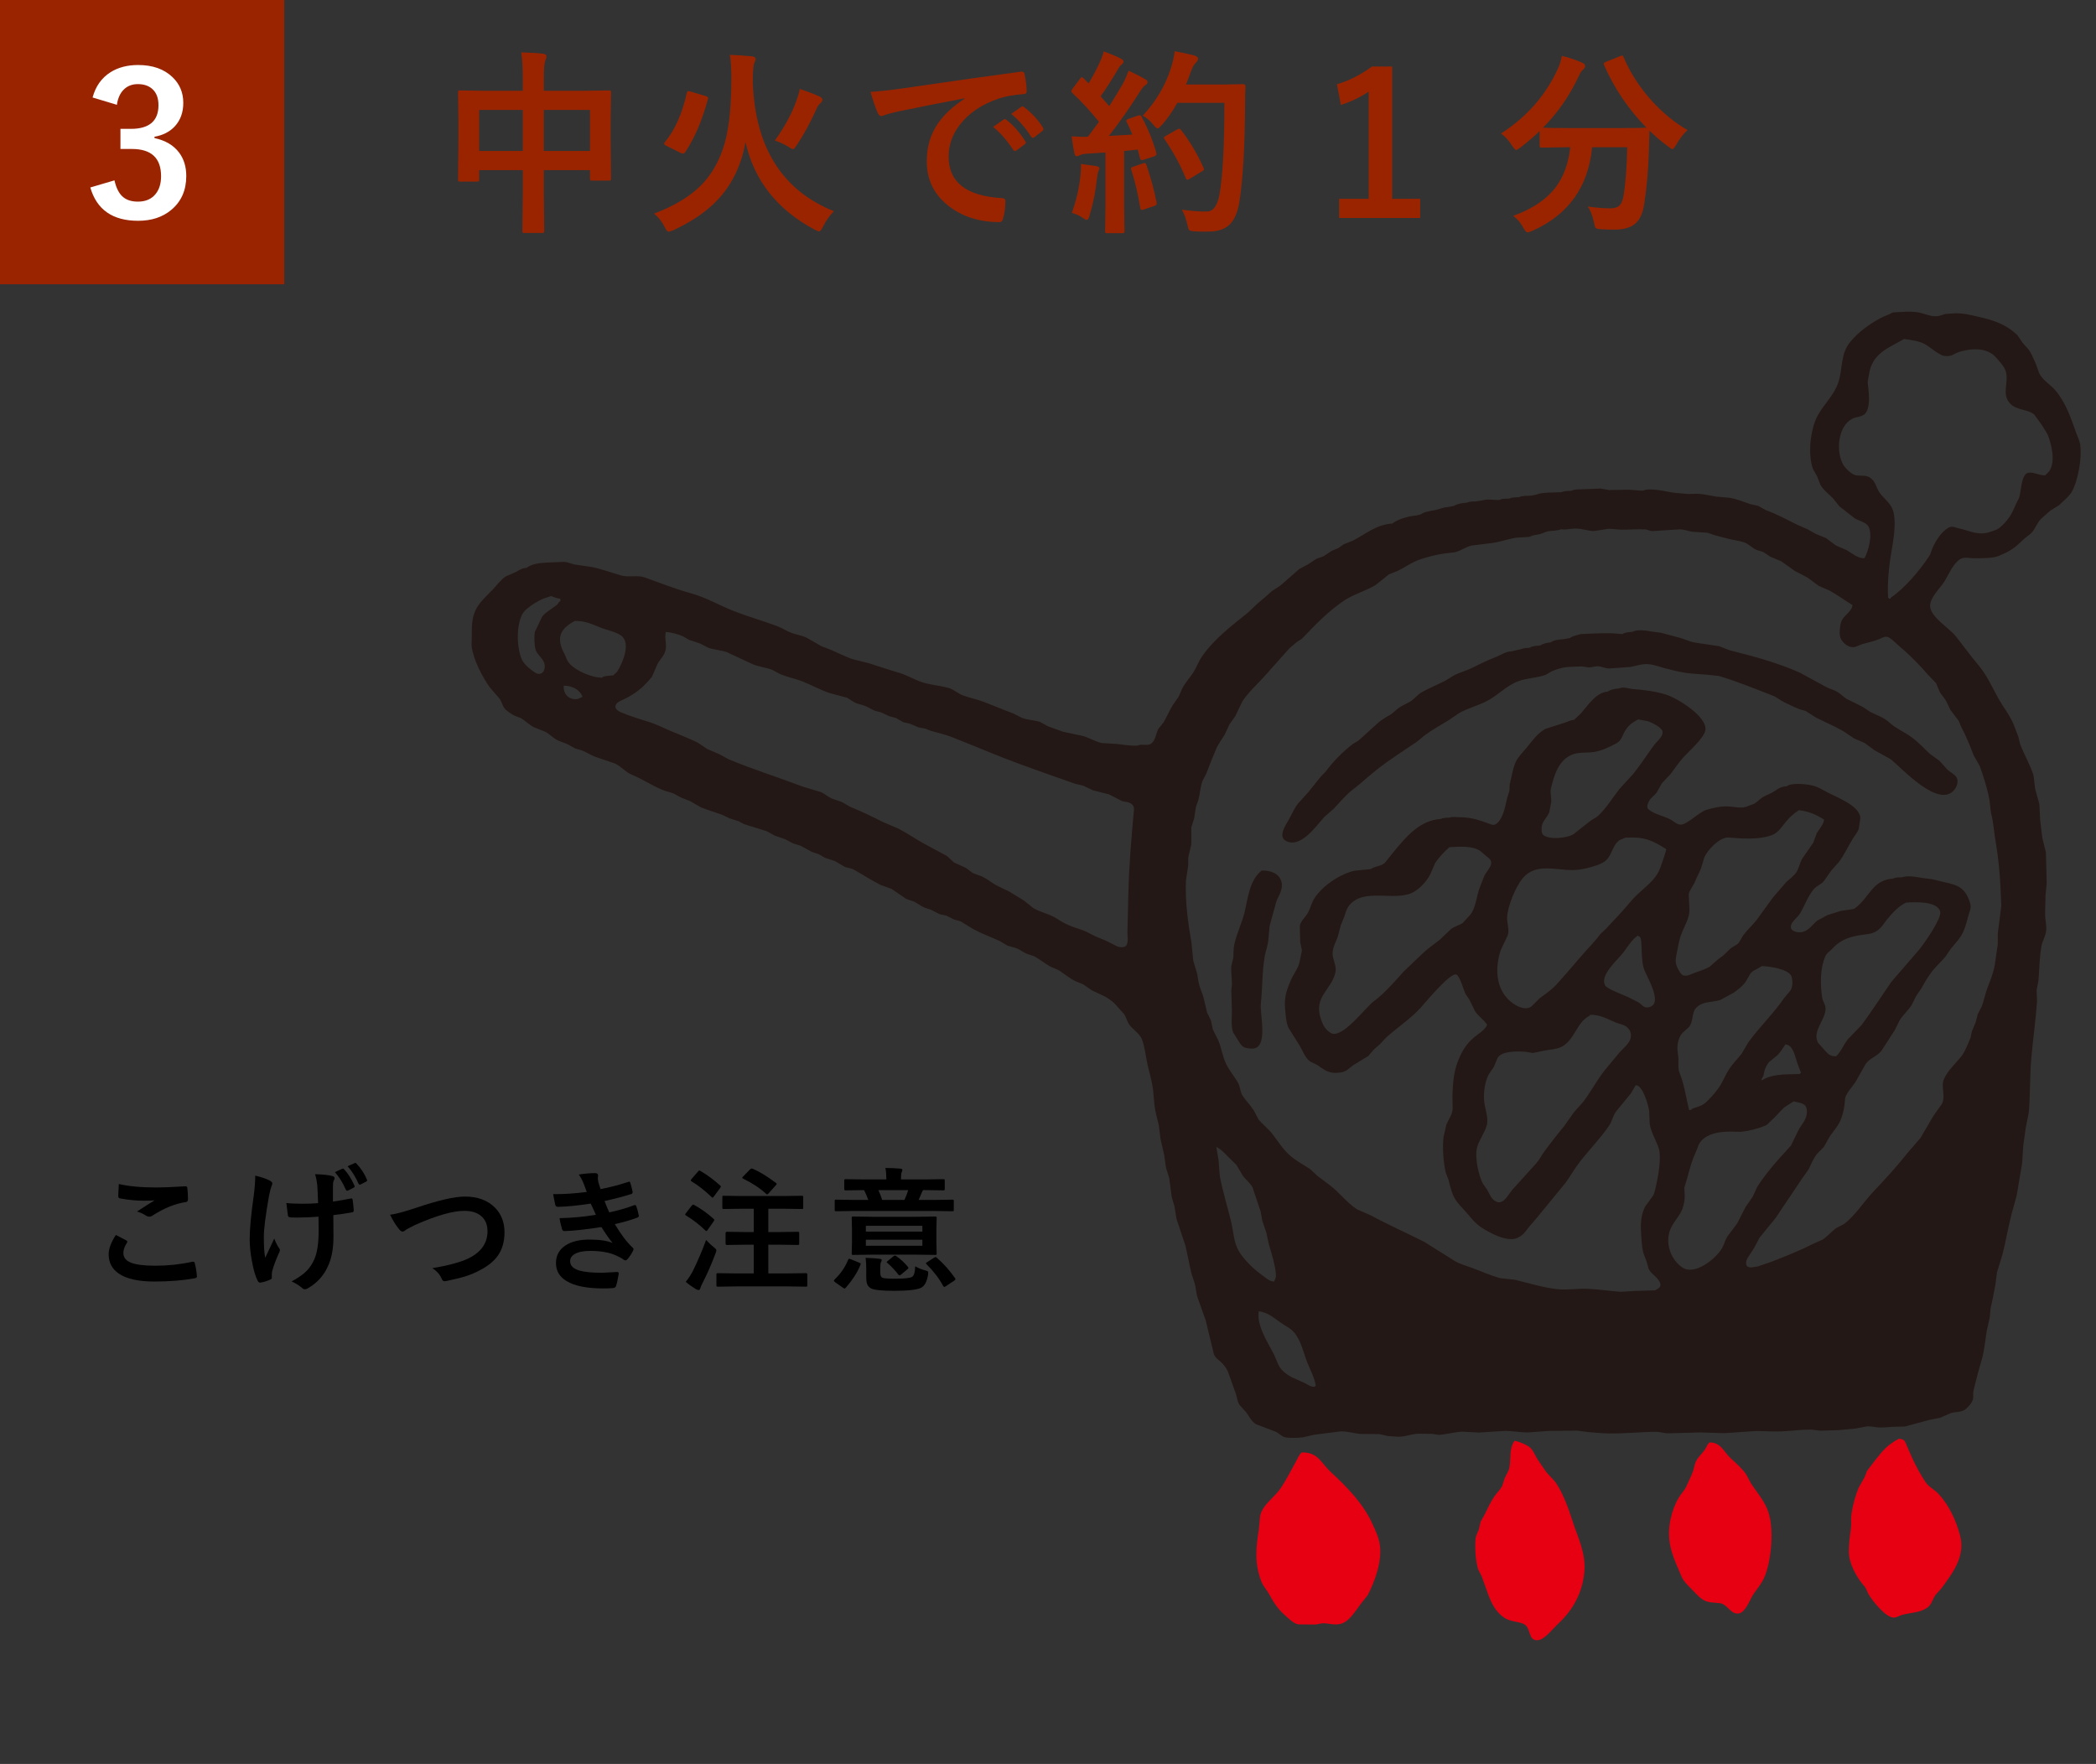 <?xml version="1.0" encoding="UTF-8"?><svg id="b" xmlns="http://www.w3.org/2000/svg" viewBox="0 0 202 170"><rect x="0" y="0" width="202" height="170" fill="#333333" stroke="none"/><defs><style>.c{fill:#fff;}.d{fill:#9b2400;}.e{fill:#e60012;}.f{fill:#231815;}</style></defs><g><path class="d" d="M50.233,5.049c.847,.019,1.549,.062,2.106,.13,.216,.024,.325,.103,.325,.231,0,.124-.031,.251-.093,.381-.105,.241-.158,.752-.158,1.531v1.428h3.683l2.579-.037c.105,0,.167,.013,.186,.037,.019,.025,.028,.084,.028,.177l-.037,2.356v2.199l.037,3.711c0,.092-.011,.151-.032,.176-.022,.024-.079,.037-.172,.037h-1.614c-.105,0-.167-.016-.186-.047-.019-.018-.028-.074-.028-.166v-.799h-4.444v2.338l.037,3.517c0,.099-.013,.157-.037,.177-.025,.018-.081,.027-.167,.027h-1.698c-.099,0-.158-.013-.176-.037s-.028-.08-.028-.167l.037-3.479v-2.375h-4.203v.873c0,.111-.013,.179-.037,.203-.025,.02-.083,.028-.176,.028h-1.614c-.099,0-.158-.016-.176-.046-.019-.025-.028-.087-.028-.186l.037-3.721v-1.957l-.037-2.663c0-.105,.012-.167,.037-.186,.024-.019,.083-.028,.176-.028l2.579,.037h3.442v-1.271c0-1.015-.05-1.824-.148-2.431Zm-4.054,5.548v3.952h4.203v-3.952h-4.203Zm10.678,0h-4.444v3.952h4.444v-3.952Z"/><path class="d" d="M80.365,20.356c-.427,.427-.776,.922-1.048,1.484-.143,.303-.269,.454-.38,.454-.081,0-.226-.055-.436-.166-3.606-1.93-5.823-4.741-6.652-8.434-.143,.755-.306,1.386-.492,1.893-.557,1.608-1.426,2.969-2.607,4.082-.99,.94-2.273,1.778-3.85,2.514-.248,.1-.399,.148-.455,.148-.118,0-.245-.145-.38-.436-.254-.52-.597-.955-1.03-1.309,1.936-.735,3.436-1.636,4.5-2.699,.928-.928,1.633-2.088,2.115-3.479,.557-1.553,.835-3.838,.835-6.856,0-.922-.046-1.676-.139-2.264,.625,.019,1.336,.065,2.134,.14,.229,.037,.343,.123,.343,.26,0,.08-.043,.207-.13,.38-.081,.229-.127,.692-.139,1.392v.584c.253,6.217,2.857,10.32,7.812,12.312Zm-13.814-11.532l1.466,.437c.154,.05,.232,.108,.232,.177,0,.024-.009,.067-.028,.129-.575,2.098-1.308,3.801-2.199,5.112-.062,.08-.127,.12-.195,.12-.043,0-.121-.021-.232-.064l-1.364-.678c-.148-.074-.223-.145-.223-.213,0-.037,.024-.087,.074-.148,.971-1.182,1.673-2.762,2.106-4.74,.031-.118,.08-.177,.148-.177,.031,0,.102,.016,.213,.046Zm8.127,4.713c.958-1.323,1.657-2.622,2.097-3.896,.167-.457,.266-.816,.297-1.076,.779,.267,1.401,.505,1.865,.715,.216,.111,.325,.22,.325,.324,0,.105-.056,.208-.167,.307-.167,.136-.306,.337-.417,.604-.594,1.316-1.222,2.471-1.883,3.46-.173,.266-.294,.399-.362,.399-.081,0-.232-.078-.455-.232-.458-.266-.891-.467-1.299-.604Z"/><path class="d" d="M83.898,8.853c.674-.031,1.682-.14,3.024-.325,5.028-.735,8.832-1.273,11.411-1.613,.043-.007,.08-.01,.111-.01,.173,0,.269,.071,.288,.213,.124,.551,.195,1.107,.213,1.67,0,.192-.121,.288-.362,.288-.86,.056-1.633,.194-2.319,.417-1.664,.569-2.926,1.423-3.785,2.561-.705,.928-1.058,1.942-1.058,3.043,0,2.449,1.685,3.779,5.056,3.99,.278,0,.417,.096,.417,.287,0,.594-.071,1.138-.213,1.633-.05,.266-.167,.398-.353,.398-1.998,0-3.674-.55-5.028-1.65-1.324-1.083-1.985-2.49-1.985-4.222,0-1.379,.362-2.595,1.085-3.646,.587-.848,1.441-1.64,2.561-2.375v-.037c-2.282,.433-4.41,.854-6.383,1.262-.656,.154-1.055,.256-1.197,.306-.241,.099-.38,.148-.417,.148-.161,0-.282-.096-.362-.288-.198-.414-.433-1.098-.705-2.05Zm11.819,3.377l1.002-.705c.043-.031,.083-.046,.121-.046,.043,0,.099,.027,.167,.083,.649,.501,1.249,1.182,1.8,2.041,.037,.05,.056,.093,.056,.13,0,.062-.034,.117-.102,.167l-.798,.594c-.056,.037-.108,.056-.158,.056-.056,0-.111-.04-.167-.121-.594-.902-1.234-1.636-1.92-2.198Zm1.744-1.253l.956-.677c.049-.037,.089-.056,.121-.056,.043,0,.096,.027,.158,.084,.729,.55,1.333,1.202,1.809,1.957,.037,.062,.056,.117,.056,.167,0,.062-.037,.12-.111,.177l-.761,.594c-.056,.043-.105,.064-.148,.064-.062,0-.121-.04-.176-.121-.532-.847-1.166-1.576-1.902-2.189Z"/><path class="d" d="M110.022,11.256c.587,1.088,1.058,2.235,1.41,3.441,.012,.062,.019,.108,.019,.139,0,.111-.083,.192-.25,.242l-1.002,.324c-.068,.019-.124,.027-.167,.027-.081,0-.133-.052-.158-.157l-.232-.862c-.291,.043-.727,.089-1.308,.139v5.223l.037,2.486c0,.1-.013,.161-.037,.186-.025,.02-.081,.028-.167,.028h-1.447c-.105,0-.167-.013-.186-.037s-.028-.083-.028-.177l.037-2.486v-5.074l-1.791,.111c-.297,.019-.529,.071-.696,.158-.105,.062-.201,.092-.288,.092-.111,0-.189-.107-.232-.324-.093-.458-.18-.989-.26-1.596,.464,.031,.854,.047,1.169,.047,.124,0,.26-.004,.408-.01l1.058-1.438c-.798-.996-1.651-1.921-2.561-2.774-.074-.08-.111-.14-.111-.177,0-.03,.043-.111,.13-.24l.705-.938c.074-.111,.136-.167,.186-.167,.037,0,.096,.037,.176,.111l.473,.491c.396-.655,.736-1.292,1.021-1.91,.191-.391,.34-.783,.445-1.179,.692,.254,1.243,.485,1.651,.696,.167,.092,.25,.194,.25,.306,0,.074-.056,.157-.167,.251-.13,.092-.25,.244-.362,.454-.612,1.045-1.172,1.917-1.679,2.616,.513,.588,.792,.906,.835,.955,.371-.581,.798-1.283,1.28-2.105,.223-.414,.417-.854,.584-1.317,.724,.34,1.255,.612,1.596,.816,.154,.087,.232,.183,.232,.288,0,.117-.071,.213-.213,.287-.148,.087-.356,.347-.622,.779-.916,1.447-1.88,2.82-2.895,4.119,1.063-.056,1.818-.099,2.264-.13-.198-.488-.377-.888-.538-1.196-.031-.068-.046-.118-.046-.148,0-.057,.08-.115,.241-.177l.872-.306c.086-.025,.148-.037,.186-.037,.062,0,.121,.049,.176,.148Zm-6.726,9.258c.445-1.225,.724-2.439,.835-3.646,.031-.291,.046-.541,.046-.751,0-.087-.003-.192-.009-.316,.841,.111,1.33,.18,1.466,.205,.216,.037,.325,.114,.325,.231,0,.037-.037,.133-.111,.288-.031,.037-.071,.237-.121,.603-.13,1.256-.371,2.471-.724,3.646-.074,.279-.161,.418-.26,.418-.081,0-.226-.074-.436-.223-.26-.186-.597-.337-1.011-.455Zm6.856-4.768c.074-.025,.13-.037,.167-.037,.068,0,.126,.067,.176,.203,.458,1.386,.779,2.583,.965,3.591,.012,.062,.019,.105,.019,.13,0,.093-.081,.164-.241,.213l-1.002,.344c-.093,.031-.161,.047-.204,.047-.068,0-.115-.065-.139-.195-.229-1.379-.517-2.598-.863-3.655-.025-.074-.037-.127-.037-.157,0-.062,.071-.115,.213-.158l.946-.324Zm-.019-4.602c1.28-1.373,2.186-2.904,2.718-4.593,.179-.569,.3-1.107,.362-1.614,.631,.117,1.246,.25,1.846,.398,.266,.081,.399,.183,.399,.307s-.062,.25-.186,.381c-.186,.154-.365,.476-.538,.965-.198,.562-.343,.949-.436,1.159h3.59l1.911-.037c.154,0,.232,.074,.232,.223-.025,.358-.037,.885-.037,1.577-.019,4.15-.201,7.323-.547,9.519-.167,1.052-.495,1.8-.983,2.245-.452,.414-1.085,.628-1.902,.641l-.677,.009c-.291,0-.542-.009-.751-.028-.297-.018-.473-.059-.529-.12-.05-.056-.108-.229-.176-.52-.124-.569-.3-1.052-.529-1.447,.903,.117,1.614,.177,2.134,.177h.278c.606,0,1.011-.548,1.215-1.643,.315-1.8,.473-4.744,.473-8.832h-4.537c-.452,.811-.946,1.519-1.484,2.125-.21,.229-.35,.343-.417,.343-.074,0-.208-.114-.399-.343-.322-.396-.665-.693-1.03-.891Zm3.692,1.391c.816,1.039,1.537,2.249,2.162,3.628,.031,.062,.046,.111,.046,.148,0,.068-.071,.14-.213,.214l-1.197,.723c-.081,.05-.146,.074-.195,.074-.068,0-.124-.064-.167-.194-.501-1.219-1.166-2.44-1.995-3.665-.062-.086-.093-.148-.093-.186,0-.055,.068-.12,.204-.194l1.067-.603c.08-.05,.145-.074,.195-.074,.049,0,.111,.043,.186,.129Z"/><path class="d" d="M134.17,6.412v12.748h2.7v1.846h-7.812v-1.846h2.848V8.824c-.779,.532-1.673,.962-2.681,1.29l-.38-1.995c1.156-.334,2.282-.902,3.377-1.707h1.948Z"/><path class="d" d="M162.632,12.535c-.371,.328-.736,.802-1.095,1.42-.167,.278-.288,.418-.362,.418-.062,0-.195-.084-.399-.251-.668-.488-1.271-.999-1.809-1.53,0,.049-.019,.677-.056,1.883-.056,1.917-.213,3.689-.473,5.316-.143,.841-.442,1.443-.9,1.809-.452,.353-1.095,.529-1.93,.529-.557,0-.99-.013-1.299-.037-.303-.02-.482-.062-.538-.131-.043-.055-.096-.234-.158-.537-.143-.668-.34-1.176-.594-1.521,.816,.117,1.54,.176,2.171,.176,.42,0,.724-.099,.909-.297,.167-.18,.288-.473,.362-.881,.204-1.194,.325-2.766,.362-4.713h-3.386c-.365,3.828-2.289,6.516-5.771,8.062-.223,.099-.377,.148-.464,.148-.087,0-.22-.151-.399-.454-.254-.477-.575-.857-.965-1.142,1.843-.668,3.204-1.583,4.082-2.746,.773-1.015,1.243-2.304,1.41-3.868h-.232l-2.505,.037c-.099,0-.161-.013-.186-.037-.019-.025-.028-.081-.028-.168v-1.391c-.551,.537-1.163,1.063-1.837,1.576-.229,.168-.368,.251-.417,.251-.081,0-.213-.14-.399-.417-.347-.539-.702-.928-1.067-1.17,2.486-1.602,4.317-3.691,5.492-6.271,.161-.364,.288-.77,.38-1.215,.729,.186,1.385,.408,1.967,.668,.179,.08,.269,.188,.269,.324,0,.087-.05,.183-.148,.288-.167,.13-.312,.331-.436,.603-.897,1.937-2.057,3.615-3.479,5.038,.358,.024,1.156,.037,2.394,.037h5.112c1.392,0,2.214-.013,2.468-.037-1.726-1.75-3.086-3.757-4.082-6.021-.025-.068-.037-.118-.037-.148,0-.057,.071-.115,.213-.177l1.345-.538c.099-.043,.17-.064,.213-.064,.056,0,.105,.055,.148,.166,.655,1.541,1.583,2.966,2.783,4.277,1.039,1.126,2.162,2.038,3.368,2.736Z"/></g><rect class="d" width="27.393" height="27.393"/><path class="c" d="M8.924,9.392c.291-1.076,.866-1.887,1.726-2.431,.736-.464,1.624-.696,2.663-.696,1.397,0,2.501,.391,3.312,1.17,.692,.661,1.039,1.487,1.039,2.477,0,.922-.275,1.68-.826,2.273-.489,.52-1.138,.85-1.948,.992v.13c1.045,.223,1.833,.687,2.366,1.392,.464,.612,.696,1.367,.696,2.264,0,1.373-.482,2.462-1.447,3.266-.835,.699-1.899,1.049-3.191,1.049-2.456,0-3.993-1.07-4.611-3.211l2.329-.686c.173,.772,.46,1.316,.863,1.633,.346,.277,.813,.417,1.401,.417,.736,0,1.302-.244,1.698-.733,.353-.433,.529-1.005,.529-1.716,0-1.75-.937-2.626-2.811-2.626h-1.104v-1.938h1.002c1.775,0,2.663-.761,2.663-2.282,0-.699-.204-1.225-.612-1.577-.347-.303-.807-.454-1.382-.454-.563,0-1.024,.186-1.382,.557-.334,.346-.544,.825-.631,1.438l-2.338-.705Z"/><g><path class="f" d="M200.487,42.912c-.062-.449-.252-.789-.393-1.188-.514-1.445-1.014-2.934-2.006-4.103-.399-.468-.942-.8-1.326-1.282-.334-.418-.374-.864-.589-1.342-.203-.446-.399-.957-.696-1.342l-.514-.575c-.177-.254-.353-.511-.53-.765-1.08-1.062-2.337-1.461-3.75-1.781-.803-.185-1.469-.374-2.407-.334-.26,.019-.522,.04-.781,.061-.355,.08-.599,.235-1.019,.22-.581-.022-1.145-.311-1.701-.39-.739-.109-1.565-.022-2.364,.024-.369,.228-.784,.324-1.161,.532-1.06,.577-2.102,1.306-2.913,2.279-1.008,1.206-.717,2.602-1.185,3.975-.406,1.172-1.335,2.014-1.947,3.097-.704,1.243-1.024,3.701-.481,5.2,.134,.244,.268,.487,.406,.731,.107,.268,.209,.535,.315,.8,.297,.517,.795,.87,1.211,1.302,.203,.251,.402,.501,.602,.752,.471,.371,.939,.739,1.407,1.11,.38,.284,1.113,.407,1.364,.778,.517,.786,.024,2.464-.34,3.124-.656,.038-1.195-.476-1.714-.775-.342-.148-.685-.295-1.032-.444-.324-.241-.652-.484-.976-.725-.316-.126-.628-.254-.945-.383-.278-.157-.559-.315-.84-.471-.311-.136-.623-.27-.933-.406-1.041-.501-1.987-1.045-3.081-1.429-.241-.134-.478-.27-.716-.404-.256-.057-.514-.117-.77-.172-.625-.22-1.27-.479-1.931-.607-.446-.038-.898-.078-1.345-.118-.57-.086-1.182-.241-1.774-.278-.308,.011-.618,.021-.926,.027-.481-.058-1.014-.069-1.512-.141-.712-.104-2.14-.495-2.876-.177-.455-.03-.912-.062-1.367-.094-.626,.01-1.254,.016-1.883,.026l-.805-.139c-.497,.021-.995,.04-1.498,.059-.423,.026-.992-.026-1.335,.158-.308,.018-.692,.003-.942,.134-.538,.032-1.984-.002-2.364,.219-.18,.037-.366,.074-.546,.112-.374,.021-.877-.011-1.179,.147-.308,.019-.696,.005-.942,.136-.302,.018-.72-.021-.942,.134-.449,.026-1.15-.115-1.506,.01-.235,.042-.471,.08-.706,.121-.308,.018-.692,.003-.941,.132-.438,.026-.915,.102-1.249,.313-.209,.038-.42,.077-.629,.115-.428,.026-.733,.185-1.099,.267-.533,.118-1.051,.142-1.473,.438-.155,.037-.311,.072-.468,.109-.676,.04-1.797,.367-2.252,.765-1.572,.093-2.57,1.021-3.817,1.653-.287,.115-.578,.228-.867,.343-.176,.123-.35,.246-.524,.369-.206,.086-.418,.174-.624,.259-.278,.18-.553,.359-.827,.54-.217,.078-.436,.152-.652,.228-.262,.177-.53,.351-.799,.527-.286,.155-.573,.31-.864,.465-.602,.529-1.204,1.054-1.806,1.578-.278,.185-.554,.367-.832,.549-.497,.46-.88,.767-1.367,1.182-.311,.295-.62,.588-.933,.883-1.556,1.255-3.218,2.496-4.429,4.218-.34,.486-.533,1.072-.848,1.56-.347,.522-.762,.969-1.057,1.516-.12,.278-.241,.554-.363,.832-.19,.27-.38,.54-.567,.81-.329,.535-.565,1.12-.874,1.645-.16,.196-.321,.393-.478,.588-.252,.41-.287,1.105-.671,1.426-.402,.332-.926,.011-1.361,.23-.76,.045-1.382-.102-2.073-.163-.471-.029-.939-.059-1.41-.088-.586-.139-1.204-.516-1.806-.68-.637-.136-1.273-.275-1.909-.41-.474-.169-.952-.342-1.426-.513-.259-.142-.521-.289-.783-.431-.581-.179-1.168-.174-1.722-.383-.287-.142-.569-.286-.853-.43-.953-.351-1.883-.755-2.832-1.113-.655-.249-1.348-.39-2.003-.621-.495-.177-.894-.588-1.413-.73-.874-.241-1.872-.292-2.71-.605-.687-.255-1.342-.644-2.052-.85-.985-.289-1.909-.605-2.886-.914-.551-.139-1.104-.279-1.663-.42-.677-.263-1.348-.577-2.012-.877-.305-.115-.61-.233-.917-.351-.482-.279-.969-.559-1.457-.838-.449-.2-.933-.27-1.394-.434-.508-.18-.93-.487-1.434-.672-1.386-.511-2.801-.91-4.156-1.441-1.41-.553-2.67-1.313-4.153-1.718-1.506-.417-2.988-1.013-4.458-1.53-.688-.244-1.525,.016-2.23-.179-.946-.263-1.856-.62-2.832-.818-.556-.081-1.115-.161-1.669-.243-.356-.08-.661-.233-1.043-.254-.548,.026-1.104,.048-1.653,.07-.783,.046-1.385,.113-1.95,.511-.446,.026-.664,.203-1.003,.385-.326,.144-.65,.286-.974,.43-.471,.297-.854,.832-1.254,1.254-.593,.626-1.358,1.281-1.698,2.057-.342,.767-.334,1.522-.334,2.437-.008,.318-.014,.632-.024,.95,.171,1.356,1.008,2.92,1.741,3.985,.321,.366,.636,.728,.95,1.092,.232,.308,.281,.773,.578,1.045,.262,.238,.564,.46,.877,.605,.208,.081,.414,.161,.62,.241,.409,.259,.765,.602,1.182,.848,.394,.158,.784,.311,1.174,.471,.39,.206,.692,.551,1.076,.765,.331,.184,.724,.27,1.064,.439,.24,.133,.479,.264,.724,.396,.227,.069,.452,.134,.684,.2,.414,.174,.816,.438,1.241,.601,.636,.22,1.273,.434,1.912,.653,.583,.271,1.024,.827,1.623,1.076,1.001,.417,1.912,1.019,2.91,1.447,.369,.156,.711,.216,1.086,.351,.262,.141,.521,.279,.783,.42,.284,.112,.567,.222,.851,.334,.343,.198,.684,.393,1.021,.589,.68,.278,1.375,.474,2.071,.73,.233,.113,.468,.225,.704,.339,.281,.086,.565,.174,.845,.262,.179,.096,.356,.188,.533,.286,.733,.232,1.466,.46,2.199,.688,.262,.144,.522,.287,.781,.43,.337,.117,.671,.232,1.005,.347,.24,.131,.482,.259,.727,.388,.246,.077,.492,.155,.736,.232,.364,.2,.73,.395,1.097,.594,.216,.072,.428,.14,.639,.212,.209,.118,.415,.238,.621,.358,.315,.102,.631,.204,.945,.308,.324,.19,.652,.379,.979,.57,.291,.113,.575,.104,.846,.257,.872,.479,1.709,1.043,2.607,1.487,.353,.128,.703,.252,1.049,.379,.473,.324,.941,.645,1.415,.968,.241,.083,.484,.163,.724,.246,.353,.168,.668,.431,1.027,.586,.203,.067,.406,.131,.605,.198,.284,.147,.567,.291,.851,.436,.212,.05,.425,.093,.639,.137,.254,.126,.506,.249,.762,.377l.618,.171c.399,.246,.795,.494,1.195,.738,.818,.444,1.725,.773,2.573,1.159,.256,.152,.509,.305,.768,.454,.273,.078,.545,.155,.816,.23,.35,.128,.693,.41,1.037,.554,.243,.083,.484,.163,.727,.243,.514,.287,.949,.642,1.457,.941,.299,.176,.655,.248,.961,.441,.514,.332,.982,.747,1.54,1.011,.248,.101,.49,.2,.736,.3,.294,.201,.581,.399,.87,.6,.759,.371,1.532,.618,2.175,1.262,.311,.35,.62,.695,.933,1.041,.204,.337,.273,.722,.517,1.04,.358,.454,.995,.846,1.191,1.391,.281,.778,.347,1.623,.543,2.484,.144,.634,.34,1.279,.458,1.961,.141,.8,.125,1.632,.281,2.431,.112,.473,.22,.942,.337,1.417,.053,.422,.102,.842,.158,1.263,.118,.522,.238,1.043,.356,1.565,.062,.414,.118,.826,.177,1.238,.107,.34,.212,.68,.315,1.021,.081,.6,.157,1.201,.235,1.8,.088,.287,.168,.573,.256,.859,.069,.418,.137,.832,.206,1.247,.287,.863,.573,1.722,.861,2.579,.177,.832,.356,1.659,.533,2.492,.097,.433,.305,.877,.406,1.332,.078,.366,.105,.747,.2,1.086,.268,.754,.537,1.505,.805,2.258,.265,1.091,.53,2.177,.792,3.268,.174,.447,.546,.602,.858,.947,.216,.238,.366,.468,.501,.751,.257,.722,.516,1.441,.771,2.163,.128,.423,.134,.773,.402,1.11,.2,.22,.396,.439,.593,.656,.291,.418,.474,.826,.936,1.139,.645,.243,1.286,.489,1.931,.733,.308,.149,.54,.455,.883,.524,.517,.102,1.179,.061,1.728,.002,.342-.078,.679-.161,1.022-.238,.861-.112,1.725-.222,2.589-.332,.615-.019,1.243,.177,1.841,.244,.629,.006,1.263,.011,1.893,.016,.278,.064,.553,.126,.831,.189,.311,.022,.623,.043,.933,.064,.739,.026,1.338-.283,2.033-.287,.425,.005,.843,.006,1.26,.013,.219,.034,.438,.064,.652,.097,.73-.034,1.511-.275,2.277-.308,.533,.029,1.064,.056,1.594,.086,.867-.053,1.734-.11,2.599-.166,.703,.024,1.407,.153,2.15,.155,.658-.048,1.313-.096,1.971-.145,.923-.008,1.848-.019,2.768-.029,.351,.046,.698,.093,1.045,.137,.639,.058,1.351,.118,1.984,.133,1.516,.03,2.974-.142,4.502-.158,.452-.008,.816,.15,1.278,.145,1.03-.026,2.052-.053,3.082-.083l2.301,.07c1.027-.07,2.051-.142,3.073-.212,.783,.016,1.639,.072,2.461,.038,.939-.042,1.888-.18,2.84-.172,.292,.035,.589,.07,.885,.107,.578-.019,1.155-.035,1.728-.053,.553-.05,1.102-.101,1.653-.155,.369-.067,.733-.137,1.102-.209,.406-.019,.73,.083,1.116,.105,.511,.027,.955-.045,1.498-.067,.343-.008,.682-.014,1.025-.021,.786-.211,1.567-.423,2.349-.634,.359-.072,.717-.145,1.076-.219,.347-.148,.684-.299,1.022-.447,.471-.133,1.017-.061,1.397-.364,.316-.259,.703-.677,.743-1.078,.022-.279-.018-.521,.045-.779,.131-.506,.256-1.016,.387-1.525,.161-.569,.321-1.137,.481-1.706,.187-.824,.256-1.596,.396-2.463,.096-.428,.193-.861,.289-1.29,.029-.295,.056-.593,.081-.89,.187-.763,.324-1.565,.474-2.329,.046-.367,.091-.736,.134-1.102,.184-.599,.364-1.199,.549-1.798,.337-1.34,.548-2.643,.894-3.97,.157-.545,.307-1.094,.458-1.639,.176-1.037,.353-2.078,.53-3.118,.038-.578,.075-1.156,.113-1.736,.075-.541,.149-1.108,.233-1.674,.101-.511,.2-1.022,.303-1.535,.139-1.742,.089-3.515,.24-5.232,.157-1.795,.433-3.699,.553-5.504-.013-.339-.029-.672-.045-1.009,.065-.326,.125-.652,.185-.977,.08-1.139,.096-2.167,.276-3.249,.091-.545,.412-.971,.465-1.546,.048-.513-.102-.995-.105-1.495-.006-.594,.04-1.195,.032-1.824,.043-.396,.08-.799,.121-1.198-.026-1-.051-2-.075-3.001-.115-.47-.235-.941-.35-1.412-.069-.575-.141-1.152-.209-1.725-.021-.497-.046-.993-.069-1.493-.134-.497-.271-.997-.409-1.492-.053-.436-.105-.877-.158-1.314-.331-1.024-.896-1.987-1.279-2.961-.062-.254-.125-.509-.187-.763-.15-.387-.297-.778-.446-1.164-.363-.886-.977-1.634-1.445-2.469-.639-1.131-1.148-2.321-2.006-3.324-.76-.893-1.412-1.811-2.139-2.726-.644-.808-2.421-1.829-2.464-2.891-.035-.792,.938-1.703,1.356-2.34,.387-.596,.971-2.054,1.754-2.285,.308-.093,.704-.002,1.014,.006,.626,.011,1.896,.018,2.448-.204,1.1-.454,1.541-.736,2.408-1.589,.283-.284,.632-.438,.898-.776,.315-.407,.439-.845,.808-1.223,.295-.257,.586-.517,.877-.776,.286-.179,.57-.358,.854-.535,.425-.409,.961-.819,1.257-1.334,.559-.985,.973-3.173,.795-4.445M53.012,58.765c-.268,.212-.549,.369-.763,.666-.232,.482-.462,.961-.693,1.444-.099,.412-.065,1.596,.147,1.944,.356,.586,1.048,.966,.708,1.819-.078,.188-.286,.326-.508,.305-.259-.024-.49-.233-.703-.386-.367-.273-.741-.625-.92-1.035-.517-1.182-.527-3.451,.134-4.454,.313-.481,1.417-1.164,1.941-1.369,.256-.085,.505-.173,.759-.257,.292,.123,.564,.211,.885,.263,.003,.078,.01,.158,.013,.236-.147,.01-.236,.263-.34,.359-.217,.157-.439,.31-.658,.465m2.658,8.601c-.835,.117-1.418-.476-1.338-1.286,.765,.002,1.538,.35,1.806,1.081-.155,.069-.311,.136-.468,.204m2.412-2.14c.003,.027,.006,.051,.006,.08-.969,.056-2.638-.668-3.244-1.399-.225-.268-.307-.613-.465-.915-.805-1.532-.406-2.392,1.013-3.149,.961-.027,1.685,.318,2.49,.644,.621,.251,1.407,.375,1.96,.759,1.019,.704,.128,2.749-.375,3.491-.118,.118-.243,.235-.361,.35-.369,.022-.7,.054-1.024,.14m50.659,20.858c-.026,1.27-.062,2.496-.088,3.726-.013,.441,.121,.938-.105,1.297-.169,.256-.589,.192-.84,.118-.315-.16-.632-.318-.947-.474-.379-.196-.775-.334-1.164-.501-.452-.193-.786-.436-1.247-.596-.631-.217-1.254-.407-1.838-.722-.41-.224-.779-.509-1.212-.693-.559-.241-1.187-.417-1.717-.722-.299-.241-.602-.482-.901-.725-.465-.288-.933-.572-1.401-.858-.439-.214-.883-.431-1.326-.648-.474-.271-.858-.607-1.338-.829-.287-.104-.577-.211-.861-.315-.219-.163-.434-.324-.652-.487-.396-.18-.789-.363-1.182-.545-.216-.203-.434-.404-.65-.608-.68-.364-1.359-.731-2.04-1.097-.91-.481-1.731-1.073-2.648-1.548-.474-.198-.952-.401-1.429-.604-1.057-.53-2.086-1.04-3.178-1.477-.291-.165-.577-.329-.867-.494-.311-.107-.628-.212-.939-.319-.396-.179-.704-.482-1.107-.644-.559-.166-1.116-.334-1.672-.498-2.392-.907-4.83-1.672-7.174-2.646-.313-.169-.624-.337-.936-.508-.369-.156-.733-.313-1.102-.469-.321-.214-.645-.43-.966-.642-.87-.418-1.741-.76-2.63-1.129-.714-.299-1.407-.661-2.151-.888-.893-.271-1.776-.545-2.618-.904-.193-.086-.393-.208-.484-.407,0-.006-.003-.01-.006-.016-.105-.404,.347-.616,.624-.739,.907-.418,1.672-.905,2.386-1.687,.163-.177,.321-.358,.481-.538,.18-.415,.361-.835,.546-1.254,.252-.46,.632-.776,.767-1.286,.16-.62-.118-1.199,.038-1.798,.473,.013,1.257,.228,1.663,.422,.187,.11,.374,.217,.561,.327,.359,.121,.714,.238,1.073,.358,.262,.136,.521,.27,.783,.402,.569,.204,1.267,.244,1.816,.439,.827,.385,1.647,.768,2.471,1.153,.612,.26,1.289,.305,1.912,.557,.232,.128,.462,.252,.693,.377,.698,.31,1.503,.449,2.217,.736,.87,.35,1.728,.826,2.63,1.123,.553,.149,1.107,.295,1.659,.444,.233,.15,.468,.297,.701,.444,.375,.19,.791,.22,1.168,.404,.252,.128,.501,.257,.752,.387,.208,.054,.417,.109,.626,.165,.278,.128,.556,.255,.834,.387,.196,.051,.393,.102,.589,.152,.262,.145,.521,.289,.776,.433,.19,.037,.38,.077,.569,.115,.28,.12,.561,.238,.839,.359,.228,.045,.455,.089,.684,.133,.174,.069,.347,.136,.517,.204,.684,.195,1.391,.353,2.052,.612,2.18,.853,4.33,1.792,6.539,2.598,1.771,.645,3.555,1.278,5.341,1.901,.249,.056,.495,.112,.741,.169,.316,.152,.631,.302,.949,.454,.521,.133,1.045,.262,1.567,.395,.399,.206,.795,.414,1.195,.621,.358,.129,.76,.077,1.045,.374,.128,.131,.166,.307,.15,.498-.235,2.654-.481,5.328-.533,8.033m10.627,34.464c-.487-.847-.502-1.894-.746-2.891-.34-1.383-.799-2.875-1.07-4.299-.04-.524-.083-1.049-.125-1.572-.072-.418-.141-.837-.216-1.258,.513,.255,.827,.648,1.236,1.051,.236,.233,.471,.465,.711,.695,.203,.343,.402,.685,.605,1.027,.297,.41,.703,.688,.942,1.132l.786,2.349c.053,.286,.104,.569,.15,.858,.134,.388,.262,.775,.396,1.161,.109,.441,.174,.913,.302,1.334,.254,.842,.527,1.723,.615,2.65,.022,.233-.022,.468-.153,.642,.003,.027,.003,.051,.006,.078-.433,.027-.845-.375-1.175-.609-.818-.578-1.79-1.522-2.265-2.348m7.358,13.021c0,.027,.003,.049,.003,.08-.426,.026-.676-.198-1.006-.363-.805-.396-1.57-.575-2.225-1.3-.35-.391-.484-.95-.711-1.415-.549-1.102-1.725-2.819-1.476-4.205,.845,.144,1.31,.522,1.996,1.025,.452,.334,1.035,.585,1.407,1.022,.68,.805,.904,1.985,1.294,2.963,.287,.716,.668,1.364,.795,2.188-.024,.002-.053,.003-.078,.005m16.305-27.413c-.089-.84,.075-1.974,.454-2.64,.161-.228,.318-.457,.474-.687,.128-.297,.249-.596,.374-.896,.433-.663,1.875-.626,2.667-.57,.243,.04,.484,.078,.724,.117,.364-.073,.733-.15,1.1-.227,.562-.109,1.124-.12,1.613-.345,1.308-.609,1.482-2.41,2.779-3.028-.003-.026-.003-.051-.005-.078,1.038-.03,1.674,.409,2.527,.751,.308,.126,.738,.184,1.009,.402,.272,.216,.412,.447,.428,.827-.013,.097-.022,.195-.032,.291-.139,.511-.736,.982-1.088,1.381-.462,.559-.93,1.118-1.394,1.672-.765,.974-1.364,2.111-2.097,3.079-.286,.321-.57,.636-.858,.955-.302,.43-.605,.859-.91,1.287-.347,.436-.696,.87-1.043,1.306-.276,.387-.596,.765-.885,1.161-.291,.396-.478,.815-.831,1.211-.76,.846-1.525,1.688-2.285,2.527-.34,.391-.562,.909-1.024,1.155-.196,.105-.393,.077-.573-.018-.474-.259-.596-.725-.85-1.15-.134-.192-.272-.388-.409-.58-.399-.767-.783-2.468-.564-3.423,.157-.679,.714-1.402,.933-2.134,.222-.752-.157-1.583-.235-2.348m-14.607-14.262c-.006-.586,.321-1.105,.497-1.619,.096-.369,.196-.738,.292-1.108,.125-.303,.246-.61,.372-.914,.112-.367,.204-.719,.465-1.022,1.378-1.656,4.223-.396,5.973-1.156,.695-.305,1.447-1.097,1.803-1.795,.158-.361,.318-.727,.478-1.091,.348-.553,.885-1.102,1.366-1.538,1.024-.061,2.209-.153,2.985,.359,.196,.169,.39,.335,.58,.501,.225,.176,.509,.358,.471,.7-.05,.396-.455,.81-.645,1.164-.16,.406-.318,.811-.478,1.217-.286,.776-.364,1.933-.894,2.57-.248,.271-.497,.541-.743,.81-.363,.216-.762,.308-1.099,.559-.374,.355-.751,.708-1.126,1.065-.501,.399-1.048,.76-1.522,1.204-.648,.62-1.3,1.236-1.95,1.854-.917,1.025-1.797,2.062-2.86,2.848-.823,.609-3.078,3.71-4.154,3.046-.527-.329-.752-.765-.936-1.319-.752-2.217,1.038-2.795,1.401-4.541,.125-.634-.268-1.137-.275-1.794m16.819-3.522c.056-1.062,.815-2.88,1.463-3.686,1.236-1.533,3.116-.838,4.814-.83,.776,0,1.656-.22,2.343-.452,.412-.141,.832-.332,1.113-.711,.399-.546,.493-1.273,1.083-1.718,.196-.078,.39-.163,.583-.243,1.827-.107,2.57,.246,3.946,1.113-.062,.217-.131,.431-.196,.65-.241,.688-.409,1.41-.858,2.009-.666,.872-1.626,1.474-2.337,2.33-.781,.931-1.607,1.81-2.44,2.691-.177,.168-.351,.331-.53,.497-.508,.7-1.148,1.322-1.722,1.988-.826,.958-1.669,1.955-2.539,2.908-.495,.537-1.041,.872-1.584,1.289-.272,.273-.543,.541-.815,.81-.652,.414-1.503-.085-1.984-.487-1.476-1.228-1.525-3.295-.936-5.017,.216-.446,.428-.893,.644-1.338,.211-.61-.085-1.152-.048-1.803m4.221-12.371c.302-1.295,.77-2.872,2.199-3.33,.608-.197,1.29-.093,1.952-.197,.778-.125,1.495-.487,2.159-.835,.546-.286,.602-.906,.923-1.338,.396-.541,.631-.655,1.172-.966,.291,.051,.578,.104,.867,.158,.35,.077,1.396,.597,1.479,.989,.107,.5-.551,.969-.811,1.33-.682,.933-1.281,1.873-2.014,2.781-.438,.481-.88,.961-1.319,1.444-.668,.85-1.236,1.819-2.054,2.581-.262,.24-.564,.342-.829,.557-.527,.417-1.054,.834-1.581,1.247-.668,.356-2.222,.521-2.854,.081-.12-.085-.166-.254-.182-.407-.099-.906,.458-1.137,.733-1.819,.062-.308,.121-.618,.18-.925,.057-.426-.118-.945-.021-1.351m12.686,23.543c.209-.189,.418-.377,.628-.567,.423-.533,.249-1.359,.655-1.813,.596-.672,1.5-.543,2.353-.787,.43-.235,.858-.47,1.287-.703,.422-.311,.846-.597,1.155-1.052,.164-.278,.327-.557,.49-.834,.302-.319,.738-.436,1.084-.685,.7,.024,2.648,.295,2.86,1.03,.118,.414,.104,.961-.089,1.3-.2,.238-.402,.476-.602,.716-1.03,1.506-2.405,2.825-3.485,4.312-.209,.363-.422,.72-.634,1.08-.426,.545-.898,1.001-1.257,1.572-.292,.463-.498,.966-.77,1.434-.318,.538-.821,1.102-1.267,1.549-.593,.583-.858,.495-1.548,.791,0,.027,.003,.053,.003,.078-.081,.005-.155,.008-.233,.013-.066-.287-.131-.575-.193-.864-.157-.746-.294-1.468-.522-2.166-.083-.241-.171-.481-.262-.72-.089-.395-.03-.789-.046-1.18-.03-.313-.069-.628-.102-.941-.019-.532,.142-1.193,.495-1.562m-.487-8.035c.117-.628,.225-1.169,.468-1.731,.272-.639,.668-1.306,.684-2.048-.021-.525-.043-1.054-.069-1.581,.131-.449,.458-.799,.624-1.225,.164-.422,.396-.808,.556-1.225,.112-.364,.22-.727,.331-1.089,.334-.741,1.391-1.826,2.214-1.897,.5,.035,1.001,.069,1.504,.099,.901,.022,1.974-.014,2.806-.337,.621-.24,.971-.853,1.389-1.35,.361-.436,.751-.747,1.185-1.04,.96,.097,1.631,.41,2.426,.888,.026,.41-.501,.984-.692,1.326-.113,.307-.228,.612-.34,.915-.359,.519-.72,1.038-1.076,1.56-.233,.404-.294,.904-.57,1.31-.265,.382-.64,.626-.965,.933-.425,.492-.851,.985-1.276,1.479-.527,.728-1.057,1.455-1.584,2.183-.402,.508-.898,.942-1.286,1.471-.134,.232-.272,.458-.406,.69-.22,.267-.545,.356-.803,.559-.238,.235-.478,.468-.719,.7-.155,.112-.315,.225-.474,.339-.273,.244-.545,.489-.819,.731-.468,.255-.977,.417-1.489,.6-.252,.088-.648,.315-.949,.249-.236,.013-.407-.275-.511-.442-.505-.853-.327-1.14-.16-2.067m11.558,10.969l.355,.936c-.024,.002-.05,.003-.077,.005,.006,.129-.272,.089-.39,.094-1.115,.027-2.418,.014-3.295,.596-.16,.011,.081-.324,.125-.409,.042-.177,.081-.356,.118-.532,.078-.283,.244-.564,.418-.8,.249-.203,.497-.406,.746-.612,.337-.295,.608-.747,.845-1.105,.228,.05,.399,.104,.549,.3,.302,.402,.449,1.04,.605,1.527m-18.52-7.497c-.564-1.006,1.201-2.466,1.754-3.194,.426-.575,.783-1.179,1.375-1.623,.029,.026,.053,.048,.085,.075,.256-.016,.249,.492,.268,.695,.059,.827,.019,1.575,.22,2.348,.179,.701,2.038,3.501,.457,3.798-.45,.083-.608-.259-.926-.46-.323-.166-.647-.335-.971-.502-.423-.204-2.068-.797-2.262-1.137m11.745,24.227c-.206,.34-.287,.754-.487,1.089-.618,1.038-2.638,2.658-3.822,1.857-1.169-.791-1.725-2.477-1.104-3.806,.305-.661,.89-1.214,1.129-1.905,.121-.356,.212-.799,.2-1.206-.013-.257-.026-.517-.037-.773,.102-.335,.2-.672,.302-1.009,.249-.91,.412-1.584,.808-2.429,.18-.388,.236-.778,.549-1.107,.655-.69,1.749-.867,2.795-.861,.345,.005,.682,.01,1.025,.019,.789-.091,1.632-.305,2.33-.596,.232-.099,.35-.3,.543-.465,.455-.393,.842-.882,1.3-1.31,.297-.185,.591-.372,.886-.561,.506,.15,1.188,.117,1.263,.797,.091,.843-.386,1.258-.757,1.888-.257,.527-.513,1.052-.768,1.576-.361,.399-.727,.797-1.089,1.198-.786,.882-1.549,1.816-2.161,2.781-.147,.319-.3,.637-.442,.957-.225,.324-.45,.65-.677,.974-.275,.532-.546,1.067-.821,1.6-.321,.431-.642,.861-.966,1.291m20.122-53.408c.134,.313,.268,.624,.399,.939,.193,.259,.382,.514,.569,.773,.144,.299,.286,.596,.426,.893,.268,.355,.533,.704,.799,1.057,.078,.187,.153,.371,.232,.556,.481,.901,.842,1.795,1.219,2.776,.195,.342,.388,.687,.585,1.032,.358,1,.72,2.119,.923,3.181,.053,.447,.109,.893,.161,1.342,.251,.898,.284,1.859,.454,2.813,.256,1.473,.407,3.039,.476,4.649,.026,.497,.045,.997,.064,1.497-.113,.883-.225,1.762-.337,2.643v1.019c-.097,.688-.2,1.378-.3,2.067-.137,.783-.446,1.497-.717,2.22-.212,.557-.315,1.174-.527,1.736-.128,.252-.259,.503-.39,.755-.065,.267-.137,.532-.209,.794-.115,.281-.238,.564-.353,.845-.04,.203-.085,.407-.125,.608-.222,.521-.524,1.33-.864,1.773-.559,.708-1.332,1.396-1.698,2.206-.334,.733,.185,1.669-.2,2.408-.276,.396-.557,.787-.838,1.18-.412,.708-.824,1.412-1.235,2.116l-1.207,1.389c-1.024,1.306-2.183,2.567-3.332,3.782-.923,.971-1.738,2.285-2.805,3.103-.265,.142-.533,.281-.805,.425-.43,.316-.815,.784-1.267,1.081-.268,.121-.54,.241-.805,.361-1.338,.676-2.766,1.252-4.183,1.8-.415,.144-.832,.288-1.251,.425-.203,.035-.406,.065-.608,.101-.652,.038-.621-.47-.402-.899,.216-.324,.428-.652,.636-.976,.176-.326,.347-.656,.519-.984,.517-.631,1.032-1.265,1.546-1.897,.85-1.262,1.698-2.527,2.546-3.792,.219-.305,.431-.609,.644-.914,.249-.497,.452-1.029,.803-1.479,.222-.222,.444-.449,.664-.672,.192-.332,.375-.668,.562-1.003,.318-.466,.701-.882,.955-1.375,.246-.495,.396-1.097,.468-1.667,.027-.238,.05-.473,.073-.711,.2-.549,.663-1.011,.99-1.505,.334-.584,.661-1.169,.992-1.752,.396-.545,1.081-.711,1.516-1.26,.439-.679,.877-1.361,1.313-2.043,.141-.281,.278-.567,.415-.85,.318-.541,.815-.953,1.163-1.485,.15-.297,.3-.599,.45-.899,.164-.241,.331-.482,.495-.725,.262-.486,.54-.957,.87-1.417,.425-.602,.974-1.081,1.445-1.628,.177-.262,.358-.527,.538-.791,.45-.541,.906-1.005,1.187-1.621,.246-.548,.358-1.076,.524-1.664,.069-.244,.19-.465,.193-.738,.003-.265-.118-.561-.209-.784-.546-1.361-1.525-1.386-2.798-1.709-.38-.094-.72-.195-1.136-.225-.677-.051-1.762-.383-2.468-.134-.281,.016-.645,.003-.861,.128-2.019,.12-2.29,1.849-3.675,2.854-.043,.027-.089,.053-.137,.077-.409,.062-.819,.121-1.228,.181-.438,.139-.87,.275-1.305,.412-.324,.177-.648,.355-.976,.533-.458,.38-.767,.891-1.345,1.067-.348,.099-.739,.051-1.013-.133-.123-.081-.188-.19-.179-.361,.016-.487,.655-.875,.896-1.284,.439-.757,.724-1.602,1.294-2.309,.275-.342,.706-.46,.974-.773,.256-.355,.501-.712,.751-1.064,.238-.262,.471-.527,.706-.787,.53-.708,.894-1.522,1.348-2.258,.196-.326,.458-.602,.573-.955,.049-.316,.093-.632,.141-.949,.121-1.211-2.362-2.137-3.148-2.555-.455-.241-.917-.537-1.417-.658-.58-.145-2.036-.307-2.527,.067-.685,.04-.894,.319-1.404,.61-.324,.179-.672,.281-.976,.495-.292,.2-.53,.497-.861,.626-.069,.026-.141,.048-.212,.072-.053,.021-.109,.04-.161,.061-.056,.024-.11,.045-.166,.066-.053,.019-.105,.038-.158,.059-.559,.152-1.187-.034-1.728-.05-.703-.027-1.404,.141-2.025,.319-.752,.212-1.891,1.453-2.536,1.439-.356-.011-.687-.359-.989-.51-.655-.335-1.485-.476-2.078-.947-.262-.209-.069-.628,.056-.845,.176-.316,.497-.497,.709-.786,.171-.3,.342-.602,.511-.904,.272-.284,.537-.569,.805-.854,.423-.527,.802-1.144,1.263-1.64,.537-.591,2.016-1.878,2.121-2.627,.184-1.34-2.782-3.116-3.803-3.424-1.011-.307-2.071-.452-3.172-.529-.399-.029-.945-.268-1.351-.057-.409,.026-.799,.094-1.091,.303-1.136,.067-1.929,1.38-2.63,2.148-.206,.193-.409,.385-.615,.577-.383,.022-.608,.192-.936,.283-.608,.196-1.219,.391-1.827,.584-.759,.423-1.247,1.137-1.8,1.81-.359,.43-.824,.882-1.051,1.38-.31,.674-.391,1.444-.581,2.172-.01,.209-.021,.415-.034,.621-.069,.22-.137,.439-.206,.658-.174,.746-.366,1.861-.923,2.404-.147,.136-.287,.219-.503,.203-.337-.12-.672-.241-1.013-.361-.727-.251-1.469-.38-2.3-.382-.222-.002-.58-.066-.786,.042-.275,.018-.645,.005-.861,.131-2.075,.123-3.375,1.746-4.611,3.231-.265,.335-.53,.669-.799,1.005-.38,.342-.96,.295-1.356,.597-.519,.053-1.043,.104-1.564,.155-1.369,.31-3.082,1.431-3.855,2.648-.278,.431-.383,.906-.602,1.348-.216,.428-.749,.848-.818,1.329,.016,.527,.026,1.051,.042,1.576,.056,.259,.112,.516,.164,.773-.081,.398-.161,.797-.243,1.196-.157,.591-.618,1.174-.851,1.739-.53,1.27-.655,1.818-.468,3.336,.05,.417,.102,.877,.283,1.225l.945,1.498c.321,.494,.644,1.388,1.108,1.707,.227,.113,.455,.225,.685,.339,.808,.534,1.126,.894,2.284,.731,.58-.086,.792-.423,1.235-.722,.471-.284,.939-.57,1.41-.859,.184-.209,.363-.42,.546-.629,.184-.158,.366-.321,.546-.481l.655-.693c1.064-.955,2.298-1.76,3.288-2.836,.502-.548,2.844-3.403,3.443-3.221,.353,.107,.727,1.527,.904,1.878,.125,.184,.249,.371,.375,.557,.18,.367,.361,.736,.541,1.107,.297,.46,.811,.781,1.118,1.242,.08-.005,.056,.018,.006,.078,0,.027,.003,.053,.003,.078-.307,.51-.811,.768-1.252,1.144-.698,.589-1.1,1.259-1.441,2.054-.471,1.097-.57,2.202-.615,3.49,.006,.449,.013,.894,.022,1.342-.05,.581-.399,.989-.608,1.5-.091,.393-.18,.783-.268,1.177-.125,.968-.019,2.434,.193,3.38,.101,.263,.196,.525,.294,.789,.141,.577,.278,1.184,.551,1.693,.287,.538,.771,.971,1.177,1.442,.452,.521,.845,1.054,1.466,1.449,.799,.508,2.479,1.453,3.472,.966,.676-.335,.776-.708,1.257-1.241,.714-.81,1.385-1.682,2.071-2.499,.423-.519,.848-1.037,1.275-1.554,.471-.644,.867-1.374,1.367-2.008,.92-1.18,1.968-2.244,2.814-3.472,.302-.441,.367-.976,.701-1.41,.471-.573,.942-1.148,1.413-1.725,.155-.259,.308-.524,.465-.786,.677-.04,1.241,1.958,1.303,2.536,.016,.395,.029,.789,.045,1.184,.109,.787,.664,1.666,.888,2.412,.238,.794-.04,2.504-.224,3.319-.085,.377-.15,.838-.337,1.185-.257,.355-.516,.711-.771,1.065-.351,.717-.446,1.476-.393,2.364,.043,.735,.062,1.471,.235,2.119,.099,.263,.196,.525,.295,.789,.072,.249,.144,.497,.216,.746,.256,.519,.952,.811,1.11,1.388,.11,.402-.259,.494-.492,.661-.658,.018-1.321,.037-1.982,.058-.449,.029-.898,.056-1.35,.081-1.011-.077-2.084-.232-3.098-.288-.992-.054-2.009,.139-2.998,.034-1.41-.152-2.75-.593-4.098-.909-.468-.05-.936-.101-1.404-.153-.949-.255-1.83-.664-2.726-.992-.565-.208-1.113-.347-1.632-.645-.985-.617-1.971-1.236-2.956-1.857-1.706-.861-3.466-1.639-5.141-2.547-.449-.198-.901-.395-1.353-.594-.998-.655-1.731-1.674-2.68-2.372-.372-.279-.746-.562-1.123-.842-.244-.227-.49-.452-.733-.679-.684-.45-1.367-.786-2.006-1.37-.655-.605-1.112-1.361-1.635-2.03-.396-.503-.907-.877-1.313-1.377-.15-.284-.302-.573-.452-.859-.324-.505-.762-.928-1.089-1.429-.233-.363-.217-.877-.433-1.246-.353-.596-.795-1.118-1.108-1.734-.377-.735-.468-1.56-.786-2.322-.177-.356-.355-.714-.53-1.07-.059-.283-.121-.564-.177-.847-.128-.262-.256-.525-.38-.786-.11-.463-.216-.923-.326-1.386-.136-.538-.396-1-.501-1.567-.04-.254-.081-.509-.121-.767-.125-.42-.252-.843-.383-1.266-.057-.572-.113-1.147-.169-1.72-.347-1.98-.615-3.929-.54-5.989,.075-.479,.144-.958,.216-1.437,.026-.327-.029-.652,.04-.952,.094-.379,.182-.757,.268-1.136,.003-.545,0-1.091,0-1.637,.091-.276,.179-.556,.268-.834,.059-.387,.12-.776,.179-1.166,.077-.204,.155-.412,.23-.621,.16-.624,.184-1.212,.38-1.806,.129-.249,.26-.502,.388-.754,.295-.803,.605-1.557,.933-2.333,.211-.514,.548-.928,.835-1.41,.16-.34,.318-.679,.478-1.017,.18-.256,.361-.513,.546-.771,.227-.473,.452-.942,.677-1.413,.551-.838,1.313-1.532,1.993-2.269,.845-.944,1.687-1.889,2.53-2.835,.243-.208,.482-.414,.727-.621,.164-.104,.331-.211,.492-.316,1.254-1.319,2.595-2.707,4.087-3.691,.923-.61,2.033-.901,2.988-1.469,.442-.35,.88-.703,1.322-1.052,.265-.102,.527-.208,.792-.31,.746-.353,1.473-.901,2.265-1.147,.711-.225,1.413-.415,2.18-.535,.366-.042,.724-.085,1.089-.125,.605-.144,1.057-.524,1.643-.655,.677-.081,1.358-.166,2.035-.251,.767-.12,1.484-.371,2.209-.503,.439-.026,.872-.054,1.306-.081,.112-.045,.225-.091,.337-.136,.23-.042,.455-.085,.684-.125,.24-.088,.476-.177,.717-.265,.42-.08,.939-.043,1.326-.208,.462,.077,.93-.07,1.42-.067,.604,0,1.179,.241,1.758,.238,.478-.074,.952-.147,1.429-.22,.393,.03,.783,.061,1.175,.091,.808,.014,1.584-.078,2.346-.024,.22,.014,.402,.153,.671,.161,.87-.056,1.734-.112,2.602-.168,.452-.005,.807,.157,1.225,.23,.494,.032,.982,.062,1.476,.094,.233,.081,.462,.16,.695,.238,.399,.12,.808,.197,1.207,.318,.559,.164,1.171,.195,1.714,.406,.41,.16,.711,.53,1.126,.7,.212,.064,.42,.126,.629,.19,.225,.152,.449,.303,.677,.455,.356,.147,.708,.294,1.06,.442,.441,.311,.874,.621,1.313,.933,.415,.219,.824,.434,1.236,.648,.358,.267,.714,.53,1.073,.797,.345,.15,.695,.3,1.045,.452,.752,.42,1.447,.926,2.19,1.385,.029,.503-.714,.979-.955,1.377-.184,.302-.233,.703-.256,1.067-.03,.391,.006,.724,.228,1.014,.302,.385,.733,.709,1.279,.577,.217-.086,.43-.172,.642-.259,.556-.147,1.097-.273,1.623-.474,.334-.131,.623-.383,1.001-.149,.393,.244,.698,.601,1.057,.901,.973,.811,1.846,1.722,2.654,2.65,.256,.268,.511,.533,.767,.797m-10.942,30.363c-.219-1.401-.188-2.857,.295-4.014,.038-.058,.072-.117,.107-.174,.145-.209,.361-.324,.524-.505,.711-.803,1.497-1.134,2.583-1.33,.69-.126,1.217-.078,1.76-.434,.466-.31,.679-.749,1.029-1.167,.521-.626,1.067-1.207,1.774-1.559,.958-.056,2.98-.153,3.295,.854,.196,.628-1.57,3.134-2.043,3.701-.89,1.029-1.779,2.057-2.664,3.086-.949,1.385-1.854,2.777-2.849,4.138-.439,.457-.878,.91-1.316,1.366-.449,.554-.639,1.163-1.153,1.666-.597,.035-.805-.254-1.161-.642-.193-.214-.387-.433-.58-.653-.615-1.091,.743-2.242,.717-3.32-.01-.406-.259-.634-.318-1.011m21.873-50.752c-.128,.133-.256,.26-.383,.391-.612,.035-1.211-.406-1.731-.216-.026,.016-.053,.029-.078,.043-.521,.369-.508,1.747-.717,2.362-.101,.2-.2,.399-.303,.597-.39,.949-.736,1.564-1.572,2.271-.222,.187-.471,.233-.739,.337-1.257,.481-2.009-.018-3.181-.283-.324-.075-.661-.268-1.011-.062-.687,.406-1.231,1.263-1.525,1.952-.118,.263-.169,.54-.324,.784-.912,1.386-2.375,3.119-3.724,4.02,0,.027,.003,.051,.006,.078-.054,.003-.11,.006-.16,.01-.006-.107,.019-.08-.085-.075-.102-1.757,.153-3.557,.45-5.242,.142-.837,.315-2.308,.021-3.188-.24-.719-.783-1.057-1.231-1.634-.415-.535-.402-1.207-1.064-1.581-.387-.217-.883-.089-1.314-.187-.426-.099-1.032-.709-1.222-1.078-.677-1.295-.462-3.579,.842-4.327,.503-.294,1.142-.139,1.45-.735,.359-.692,.209-1.833,.117-2.667-.042-.315,.069-.589,.109-.877,.281-2.054,1.849-2.559,3.384-3.442,.72,.099,1.567,.203,2.169,.592,.364,.24,1.263,.966,1.659,1.032,.783,.128,.93-.208,1.484-.382,1.167-.369,2.715-.42,3.514,.506,.308,.356,.819,.877,.963,1.332,.347,1.11-.449,2.247,.449,3.157,.655,.66,1.619,.498,2.303,1.038l.739,1.025c.184,.291,.358,.58,.54,.872,.396,.977,.803,2.627,.168,3.573"/><path class="f" d="M184.279,71.087c-.693-.524-1.548-.864-2.164-1.431-.575-.525-1.201-.709-1.857-1.038-.243-.165-.489-.327-.736-.492-.508-.251-1.016-.502-1.528-.755-.348-.212-.62-.527-.976-.722-.356-.193-.749-.284-1.091-.477-.834-.454-1.669-.909-2.503-1.362-2.153-.949-4.429-1.564-6.741-2.143-.337-.129-.676-.262-1.009-.391-.762-.112-1.528-.228-2.29-.343-.54-.086-1.038-.351-1.551-.482-.589-.158-1.175-.313-1.765-.47-.291-.038-.583-.074-.874-.112-.5-.099-1.397-.236-1.897,.029-.334,.019-.695,.05-.938,.211-.343-.026-.69-.054-1.037-.083-1.005-.006-1.968,.024-3.001,.085-.355,.128-.72,.147-1.011,.375-.204,.04-.417,.078-.626,.117-.418,.024-.939,.075-1.247,.311-.356,.021-.746,.121-1.011,.297-.353,.021-.746,.046-1.017,.217-.265,.016-.573,.024-.783,.126-.16,.035-.315,.07-.471,.107-.157,.037-.311,.07-.471,.107-.621,.037-.976,.332-1.479,.533-.749,.291-1.463,.629-2.17,.99-.586,.297-1.23,.481-1.819,.747-.318,.193-.639,.39-.963,.584-.752,.369-1.46,.674-2.199,1.072-.455,.24-.733,.687-1.177,.938-.39,.219-.802,.388-1.16,.655-.193,.168-.39,.332-.586,.5-.428,.279-.834,.465-1.233,.797-.648,.591-1.3,1.179-1.95,1.768-.203,.126-.407,.249-.607,.375-.922,.719-1.832,1.619-2.546,2.592-.176,.192-.356,.38-.537,.569-.396,.494-.792,.985-1.191,1.479-.315,.345-.624,.69-.936,1.035-.422,.516-.637,1.086-.952,1.642-.246,.43-1.029,1.551-.278,1.98,1.413,.805,2.939-1.412,3.691-2.253,.308-.275,.621-.549,.933-.823,.661-.679,1.142-1.316,1.896-1.889,.781-.599,1.489-1.267,2.265-1.881,1.233-.984,2.581-1.814,3.868-2.696,.235-.19,.465-.382,.696-.572,.747-.567,1.61-1.037,2.413-1.532,.313-.214,.624-.428,.936-.642,.88-.51,1.904-.736,2.801-1.227,1.043-.573,1.81-1.455,2.955-1.869,.838-.305,1.774-.295,2.605-.604,.193-.11,.38-.22,.573-.331,.471-.209,.989-.367,1.548-.426,.449-.014,.891-.034,1.338-.053,.24,.035,.484,.069,.724,.101,.315-.014,.602-.147,.936-.109,.371,.038,.608,.214,1.051,.203l1.966-.139c.548-.096,1.166-.318,1.728-.276,.545,.037,1.041,.238,1.552,.375,.652,.176,1.316,.337,1.99,.45,.85,.141,1.794,.134,2.627,.244,.227,.026,.452,.05,.68,.074,1.774,.537,3.467,1.231,5.181,1.897,.383,.149,.739,.458,1.113,.64,.436,.206,.985,.484,1.444,.66,.206,.059,.406,.117,.612,.177,.324,.208,.648,.417,.976,.624,.867,.438,1.81,.837,2.659,1.326,.339,.232,.679,.458,1.019,.688,.35,.153,.7,.303,1.048,.454,.31,.232,.618,.462,.925,.69,.521,.289,1.045,.575,1.565,.866,1.123,.907,4.667,4.826,6.152,2.923,.211-.275,.383-.719,.236-1.088-.141-.355-.696-.597-.963-.877-.238-.267-.478-.532-.716-.797-.315-.23-.632-.465-.953-.696-.556-.527-1.083-1.091-1.691-1.549"/><path class="f" d="M121.588,83.903c-1.182,.93-1.313,2.656-1.647,4.031-.256,1.035-.739,1.992-.977,3.031-.099,.438-.077,.854-.105,1.327-.062,.268-.128,.54-.193,.813-.04,.58,.056,1.129,.062,1.733-.022,.211-.043,.428-.065,.64,.022,.607,.04,1.211,.062,1.814,.019,.731-.118,1.469,.109,2.199,.137,.217,.275,.434,.412,.653,.415,.656,.474,.883,1.385,.913,1.675,.058,.768-3.312,.88-4.317,.163-1.493,.115-3.047,.369-4.534,.086-.509,.262-.966,.34-1.458,.043-.495,.086-.995,.134-1.492,.211-.776,.426-1.556,.639-2.332,.216-.608,.695-1.193,.508-1.937-.217-.842-1.1-1.112-1.912-1.086"/><path class="e" d="M128.292,141.902c-1.027-.942-1.244-1.963-2.854-1.921-.265,.262-.38,.572-.546,.878-.465,.83-.917,1.739-1.441,2.527-.605,.915-1.76,1.604-2.006,2.69-.042,.447-.085,.896-.128,1.343-.284,1.746-.422,3.247,.233,4.967,.185,.484,.524,.821,.768,1.262,.387,.711,.789,1.369,1.434,1.942,.366,.321,.867,.853,1.342,.958,.57,.005,1.142,.01,1.709,.013,.212-.042,.418-.078,.631-.118,.602-.019,1.116,.205,1.741,.062,.87-.203,1.466-1.292,1.98-1.947,.219-.271,.436-.543,.652-.818,.664-1.279,1.382-3.178,1.185-4.78-.093-.773-.436-1.455-.727-2.1-.861-1.907-2.399-3.51-3.974-4.957"/><path class="e" d="M150.031,143.028c-.321-.506-.835-.87-1.161-1.37-.24-.353-.476-.708-.717-1.059-.23-.375-.364-.775-.688-1.084-.281-.264-1.121-.609-1.501-.661-.546,.751-.324,1.659-.495,2.559-.078,.402-.313,.701-.465,1.067-.069,.219-.137,.436-.206,.648-.153,.41-.503,.679-.755,1.054-.393,.565-.642,1.121-.933,1.72-.141,.259-.284,.518-.425,.776-.056,.246-.112,.492-.168,.736-.141,.353-.303,.596-.321,1.008-.053,.93,.013,1.968,.259,2.824,.112,.217,.224,.433,.334,.65,.131,.359,.262,.72,.386,1.081,.396,1.113,.736,2.182,1.771,2.913,.527,.374,1.22,.364,1.819,.583,.867,.318,.415,1.747,1.506,1.591,.618-.088,1.417-1.137,1.891-1.573,1.466-1.362,2.337-3.015,2.527-4.975,.177-1.856-.68-3.467-1.166-5.005-.382-1.192-.837-2.45-1.492-3.482"/><path class="e" d="M168.741,142.945c-.153-.289-.308-.573-.462-.862-.366-.529-.949-1.06-1.433-1.493-.717-.636-.989-1.605-2.105-1.572-.233,.227-.311,.521-.493,.767-.279,.369-.613,.664-.807,1.064-.141,.283-.169,.617-.271,.92-.169,.468-.428,.962-.625,1.423-.18,.426-.514,.739-.752,1.134-.351,.577-.626,1.326-.77,1.977-.458,2,.046,3.383,.799,5.079,.134,.3,.233,.628,.422,.899,.275,.398,.636,.714,.976,1.07,.363,.375,.615,.688,1.104,.923,.441,.212,.987,.157,1.476,.24,.69,.112,1.021,1.131,1.8,.976,.642-.131,1.057-1.359,1.361-1.814,.337-.513,.799-1.037,1.048-1.597,.711-1.584,1.057-4.964,.281-6.716-.387-.875-1.021-1.615-1.548-2.416"/><path class="e" d="M186.818,143.967c-.377-.409-.93-.653-1.241-1.12-.503-.757-.939-1.564-1.311-2.381-.227-.522-.455-1.041-.682-1.559-.147-.196-.347-.23-.569-.254-1.156,.613-1.519,1.102-2.333,2.116-.249,.329-.498,.655-.749,.985-.08,.206-.161,.415-.243,.623-.18,.321-.364,.64-.546,.965-.337,.783-.583,1.707-.711,2.563-.072,.438,.01,.886-.046,1.337-.104,.779-.212,1.481-.209,2.305-.003,1.142,.789,2.536,1.485,3.309,.208,.235,.292,.586,.452,.846,.38,.612,1.615,2.201,2.408,2.194,.28-.005,.482-.174,.717-.24,.832-.246,1.725-.211,2.439-.674,.487-.315,.543-.813,.838-1.25,.2-.22,.401-.444,.594-.668,1.035-1.423,2.335-3.065,1.787-5.09-.393-1.466-1.054-2.902-2.081-4.009"/></g><g><path d="M11.166,119.018c.334,.17,.668,.344,1.002,.521,.068,.037,.102,.08,.102,.127,0,.029-.012,.065-.037,.107-.229,.347-.344,.677-.344,.99,0,.444,.27,.762,.807,.952,.491,.178,1.25,.267,2.279,.267,1.201,0,2.376-.125,3.522-.375,.047-.008,.085-.012,.114-.012,.085,0,.138,.044,.158,.133,.102,.385,.172,.809,.21,1.27v.025c0,.089-.074,.146-.222,.172-1.139,.207-2.432,.311-3.879,.311-1.54,0-2.686-.256-3.434-.768-.648-.445-.972-1.064-.972-1.86,0-.524,.23-1.145,.692-1.86Zm.285-4.912c.948,.224,2.164,.336,3.65,.336,.596,0,1.515-.038,2.754-.114h.039c.093,0,.146,.049,.158,.146,.042,.33,.063,.699,.063,1.105,0,.169-.074,.26-.222,.272-1.021,.152-2.08,.582-3.181,1.288-.105,.076-.216,.115-.33,.115-.089,0-.18-.025-.272-.076-.293-.195-.595-.335-.908-.42,.707-.461,1.273-.82,1.701-1.078-.19,.025-.546,.037-1.066,.037-.689,0-1.447-.073-2.272-.222-.114-.025-.171-.104-.171-.235,0-.135,.019-.52,.057-1.154Z"/><path d="M24.596,113.299c.58,.14,1.034,.292,1.364,.457,.191,.098,.286,.192,.286,.285,0,.081-.025,.168-.076,.261-.072,.182-.154,.504-.247,.965-.33,1.87-.496,3.17-.496,3.897,0,.969,.045,1.654,.134,2.057,.542-1.151,.831-1.771,.87-1.859,.109,.3,.251,.59,.425,.869,.08,.089,.12,.172,.12,.248s-.053,.218-.158,.425c-.241,.542-.436,1.07-.584,1.587-.025,.105-.038,.22-.038,.343v.312c0,.076-.058,.137-.171,.184-.33,.144-.629,.234-.896,.273-.029,.004-.055,.006-.076,.006-.089,0-.163-.06-.222-.178-.225-.444-.413-1.098-.565-1.961-.136-.745-.203-1.427-.203-2.045,0-.969,.129-2.363,.388-4.183,.097-.732,.146-1.38,.146-1.942Zm6.062,2.653c-.042-1.062-.069-1.638-.082-1.727-.051-.453-.123-.809-.216-1.066,.809,.025,1.367,.087,1.676,.185,.14,.033,.21,.102,.21,.203,0,.067-.032,.154-.096,.26-.042,.089-.063,.271-.063,.546v1.447c.622-.089,1.177-.185,1.663-.286,.047-.012,.085-.019,.114-.019,.072,0,.112,.044,.12,.134,.039,.232,.074,.559,.108,.977v.039c0,.118-.058,.184-.171,.196-.551,.102-1.149,.188-1.797,.261l.013,1.999c.013,1.21-.178,2.216-.571,3.015-.402,.859-1.021,1.532-1.859,2.02-.123,.076-.231,.113-.324,.113-.105,0-.192-.037-.26-.113-.254-.229-.593-.442-1.016-.642,.643-.343,1.136-.692,1.479-1.048,.296-.309,.535-.679,.717-1.11,.284-.651,.42-1.616,.406-2.895l-.012-1.187c-.69,.051-1.211,.076-1.562,.076-.144,.008-.3,.012-.469,.012-.161,0-.369-.004-.623-.012-.186,0-.285-.068-.298-.203-.013-.068-.062-.464-.146-1.188,.397,.047,.935,.07,1.611,.07,.547,0,1.029-.02,1.447-.058Zm1.619-2.989l.705-.324c.025-.013,.048-.02,.069-.02,.038,0,.076,.023,.114,.07,.381,.41,.713,.936,.996,1.574,.014,.029,.02,.055,.02,.076,0,.047-.031,.087-.096,.121l-.533,.272c-.033,.017-.062,.025-.088,.025-.056,0-.1-.034-.134-.102-.296-.673-.647-1.237-1.054-1.694Zm1.225-.572l.674-.298c.029-.017,.055-.025,.076-.025,.029,0,.065,.025,.107,.076,.436,.461,.768,.969,.996,1.523,.018,.029,.025,.06,.025,.089,0,.055-.033,.098-.102,.127l-.514,.26c-.034,.018-.065,.025-.096,.025-.046,0-.084-.029-.113-.088-.271-.631-.623-1.193-1.055-1.689Z"/><path d="M37.594,117.069c.517-.06,1.356-.283,2.521-.673,2.133-.72,3.694-1.079,4.685-1.079,1.235,0,2.207,.359,2.914,1.079,.604,.622,.907,1.411,.907,2.367,0,.894-.214,1.643-.642,2.248-.363,.516-.914,.971-1.65,1.364-.512,.288-1.085,.522-1.72,.704-.309,.09-.836,.214-1.581,.375-.08,.017-.144,.025-.189,.025-.119,0-.208-.078-.268-.234-.173-.411-.476-.754-.907-1.029,1.565-.258,2.74-.577,3.522-.958,1.198-.605,1.797-1.469,1.797-2.59,0-.66-.218-1.164-.654-1.511-.389-.309-.916-.463-1.58-.463-1.104,0-2.67,.446-4.697,1.339-.546,.271-.844,.425-.895,.464-.152,.131-.271,.196-.355,.196-.115,0-.239-.091-.375-.272-.283-.348-.561-.798-.832-1.353Z"/><path d="M56.548,114.873c-.114-.33-.218-.611-.312-.844-.144-.344-.296-.62-.457-.832,.547-.093,1.071-.14,1.574-.14,.191,0,.286,.078,.286,.235l-.025,.247c0,.067,.017,.196,.051,.388,.067,.24,.138,.465,.21,.672,.863-.164,1.747-.393,2.652-.686,.047-.021,.083-.031,.108-.031,.051,0,.087,.031,.108,.096,.088,.271,.162,.561,.222,.869,.004,.017,.007,.031,.007,.045,0,.097-.054,.16-.159,.189-.724,.229-1.574,.451-2.552,.667,.123,.33,.275,.694,.457,1.092,.851-.178,1.64-.404,2.367-.679,.047-.021,.085-.032,.115-.032,.055,0,.095,.038,.12,.114,.08,.199,.159,.484,.235,.857,.008,.037,.012,.069,.012,.095,0,.06-.04,.105-.12,.14-.669,.254-1.4,.466-2.196,.635,.605,1.012,1.172,1.761,1.701,2.247,.072,.063,.107,.12,.107,.171,0,.034-.015,.081-.044,.141-.127,.271-.305,.541-.533,.812-.072,.084-.14,.127-.203,.127-.047,0-.108-.025-.185-.076-.147-.119-.403-.259-.768-.42-.644-.279-1.458-.418-2.443-.418-.648,0-1.146,.099-1.492,.298-.296,.174-.444,.404-.444,.692,0,.432,.303,.733,.907,.907,.487,.14,1.217,.21,2.19,.21,.004,0,.48-.025,1.429-.076,.105,0,.158,.044,.158,.133v.038c-.085,.517-.172,.91-.26,1.181-.039,.118-.13,.184-.273,.197-.301,.025-.613,.037-.939,.037-1.596,0-2.782-.236-3.561-.711-.678-.41-1.016-.987-1.016-1.732,0-.749,.321-1.326,.965-1.732,.566-.355,1.32-.533,2.26-.533,.981,0,1.727,.109,2.234,.33-.293-.348-.652-.859-1.08-1.537-1.523,.237-2.71,.366-3.561,.388-.118,0-.197-.062-.234-.185-.123-.414-.201-.768-.235-1.06,1.189-.025,2.354-.134,3.497-.323-.046-.102-.129-.284-.247-.547-.114-.249-.196-.427-.247-.533-1.3,.195-2.352,.299-3.155,.312-.148,0-.235-.062-.261-.185-.029-.102-.099-.448-.209-1.041,.986,.014,2.065-.057,3.237-.209Z"/><path d="M66.919,116.137c.66,.363,1.275,.806,1.847,1.326,.051,.051,.076,.085,.076,.102,0,.025-.025,.078-.076,.158l-.584,.832c-.038,.06-.072,.089-.102,.089s-.069-.025-.12-.076c-.563-.55-1.175-1.022-1.835-1.415-.06-.039-.089-.07-.089-.096,0-.038,.025-.089,.076-.152l.546-.705c.06-.071,.108-.107,.146-.107,.025,0,.064,.015,.115,.045Zm-.832,7.395c.271-.334,.497-.677,.68-1.028,.486-.99,.914-1.991,1.281-3.003,.259,.275,.493,.498,.705,.667,.19,.14,.285,.247,.285,.323,0,.056-.025,.155-.076,.299-.41,1.083-.831,2.042-1.263,2.875-.118,.233-.188,.396-.21,.489-.025,.114-.08,.171-.164,.171-.068,0-.146-.025-.235-.076-.385-.232-.72-.472-1.003-.717Zm1.416-10.684c.617,.355,1.248,.819,1.891,1.391,.051,.038,.076,.076,.076,.114,0,.029-.027,.083-.082,.159l-.597,.806c-.051,.072-.089,.108-.114,.108-.017,0-.053-.023-.107-.07-.644-.618-1.28-1.117-1.911-1.498-.06-.034-.089-.063-.089-.089,0-.029,.029-.083,.089-.159l.603-.697c.056-.072,.102-.108,.141-.108,.025,0,.059,.015,.102,.044Zm3.49,11.128l-1.809,.025c-.067,0-.107-.009-.121-.025-.012-.017-.019-.055-.019-.114v-1.01c0-.067,.008-.109,.022-.127,.015-.017,.054-.025,.117-.025l1.809,.025h1.65v-2.768h-.869l-1.714,.025c-.089,0-.134-.046-.134-.139v-.99c0-.094,.045-.141,.134-.141l1.714,.025h.869v-2.246h-1.129l-1.759,.025c-.067,0-.108-.009-.12-.025-.014-.018-.02-.058-.02-.121v-.99c0-.067,.009-.107,.025-.121,.017-.012,.055-.019,.114-.019l1.759,.025h3.986l1.771-.025c.067,0,.108,.009,.12,.025,.014,.017,.02,.055,.02,.114v.99c0,.067-.009,.11-.025,.127-.017,.013-.055,.02-.114,.02l-1.771-.025h-1.454v2.246h1.104l1.714-.025c.076,0,.123,.009,.14,.025,.013,.018,.02,.056,.02,.115v.99c0,.062-.009,.103-.025,.117-.018,.015-.062,.021-.134,.021l-1.714-.025h-1.104v2.768h1.821l1.791-.025c.067,0,.109,.011,.127,.032,.012,.017,.019,.058,.019,.12v1.01c0,.067-.009,.107-.025,.121-.017,.012-.058,.019-.12,.019l-1.791-.025h-4.875Zm1.556-11.337c.635,.267,1.373,.717,2.216,1.352,.059,.034,.088,.068,.088,.102,0,.039-.035,.092-.107,.159l-.673,.755c-.063,.068-.11,.102-.14,.102s-.065-.021-.107-.062c-.559-.521-1.295-1.008-2.209-1.461-.056-.025-.083-.051-.083-.076,0-.033,.032-.08,.095-.139l.648-.667c.071-.063,.127-.095,.164-.095,.025,0,.062,.01,.108,.031Z"/><path d="M81.745,121.398c.029-.06,.06-.089,.089-.089,.017,0,.074,.017,.172,.051l.787,.323c.105,.034,.158,.072,.158,.115,0,.021-.009,.053-.025,.095-.279,.707-.751,1.443-1.416,2.209-.042,.051-.082,.076-.12,.076s-.089-.025-.152-.076l-.743-.521c-.084-.063-.127-.116-.127-.158,0-.03,.021-.068,.064-.115,.57-.533,1.009-1.17,1.313-1.91Zm.464-4.691l-1.625,.025c-.068,0-.108-.008-.121-.025-.013-.017-.02-.055-.02-.113v-.838c0-.068,.009-.108,.025-.121,.018-.013,.056-.02,.115-.02l1.625,.025h1.473c-.123-.338-.259-.653-.406-.945l-1.752,.025c-.076,0-.123-.011-.141-.031-.012-.018-.019-.058-.019-.121v-.781c0-.071,.011-.113,.032-.127,.017-.012,.059-.019,.127-.019l1.764,.025h2.133v-.089c0-.385-.029-.724-.088-1.016,.457,0,.937,.021,1.44,.063,.131,.013,.196,.055,.196,.127,0,.047-.025,.129-.076,.247-.037,.106-.057,.299-.057,.578v.089h2.305l1.764-.025c.072,0,.115,.009,.127,.025,.014,.017,.02,.058,.02,.12v.781c0,.072-.009,.116-.025,.133-.017,.014-.057,.02-.121,.02l-1.777-.025h-.171c-.063,.11-.102,.184-.114,.223-.013,.025-.062,.142-.146,.349-.062,.152-.118,.277-.164,.374h1.611l1.625-.025c.072,0,.117,.009,.134,.025,.013,.018,.019,.056,.019,.115v.838c0,.067-.008,.107-.025,.12-.017,.013-.059,.019-.127,.019l-1.625-.025h-7.934Zm6.125,.559l1.797-.025c.067,0,.107,.009,.12,.025,.013,.018,.019,.058,.019,.121l-.025,1.035v1.339l.025,1.034c0,.068-.007,.109-.021,.124s-.055,.022-.117,.022l-1.797-.025h-4.316l-1.797,.025c-.067,0-.107-.009-.12-.025s-.019-.057-.019-.121l.025-1.034v-1.339l-.025-1.035c0-.072,.008-.114,.025-.127,.017-.013,.055-.02,.113-.02l1.797,.025h4.316Zm-.133,4.773c.266,.157,.584,.286,.951,.388,.141,.038,.225,.069,.254,.095,.034,.025,.051,.072,.051,.141,0,.029-.006,.099-.019,.209-.11,.647-.33,1.058-.66,1.231-.41,.199-1.273,.298-2.59,.298-1.164,0-1.904-.073-2.222-.222-.174-.093-.296-.214-.368-.362-.076-.16-.114-.393-.114-.697v-.819c0-.406-.021-.766-.063-1.079,.555,.017,.994,.047,1.32,.089,.156,.025,.235,.063,.235,.114,0,.067-.021,.133-.064,.197-.051,.084-.076,.266-.076,.545v.496c0,.262,.07,.423,.21,.482,.161,.059,.555,.088,1.181,.088,.885,0,1.431-.053,1.638-.158,.212-.098,.323-.442,.337-1.035Zm.691-3.903h-5.446v.559h5.446v-.559Zm0,1.923v-.584h-5.446v.584h5.446Zm-1.365-5.363h-2.875c.123,.254,.245,.569,.368,.945h2.146c.161-.355,.281-.67,.361-.945Zm-1.143,6.367c.39,.266,.762,.609,1.117,1.027,.034,.047,.051,.081,.051,.102,0,.03-.033,.074-.102,.134l-.59,.489c-.072,.062-.127,.095-.165,.095s-.083-.029-.134-.089c-.254-.343-.596-.709-1.027-1.098-.064-.039-.096-.066-.096-.083,0-.013,.047-.058,.14-.134l.508-.418c.076-.056,.131-.083,.165-.083s.078,.019,.133,.058Zm3.91,.158c.644,.559,1.224,1.208,1.74,1.949,.033,.046,.051,.084,.051,.113,0,.034-.039,.079-.115,.134l-.806,.533c-.076,.051-.131,.076-.165,.076-.029,0-.065-.034-.107-.102-.369-.694-.899-1.388-1.594-2.082-.047-.047-.07-.078-.07-.095,0-.018,.045-.056,.134-.115l.66-.425c.067-.042,.116-.063,.146-.063,.025,0,.068,.025,.127,.076Z"/></g></svg>
